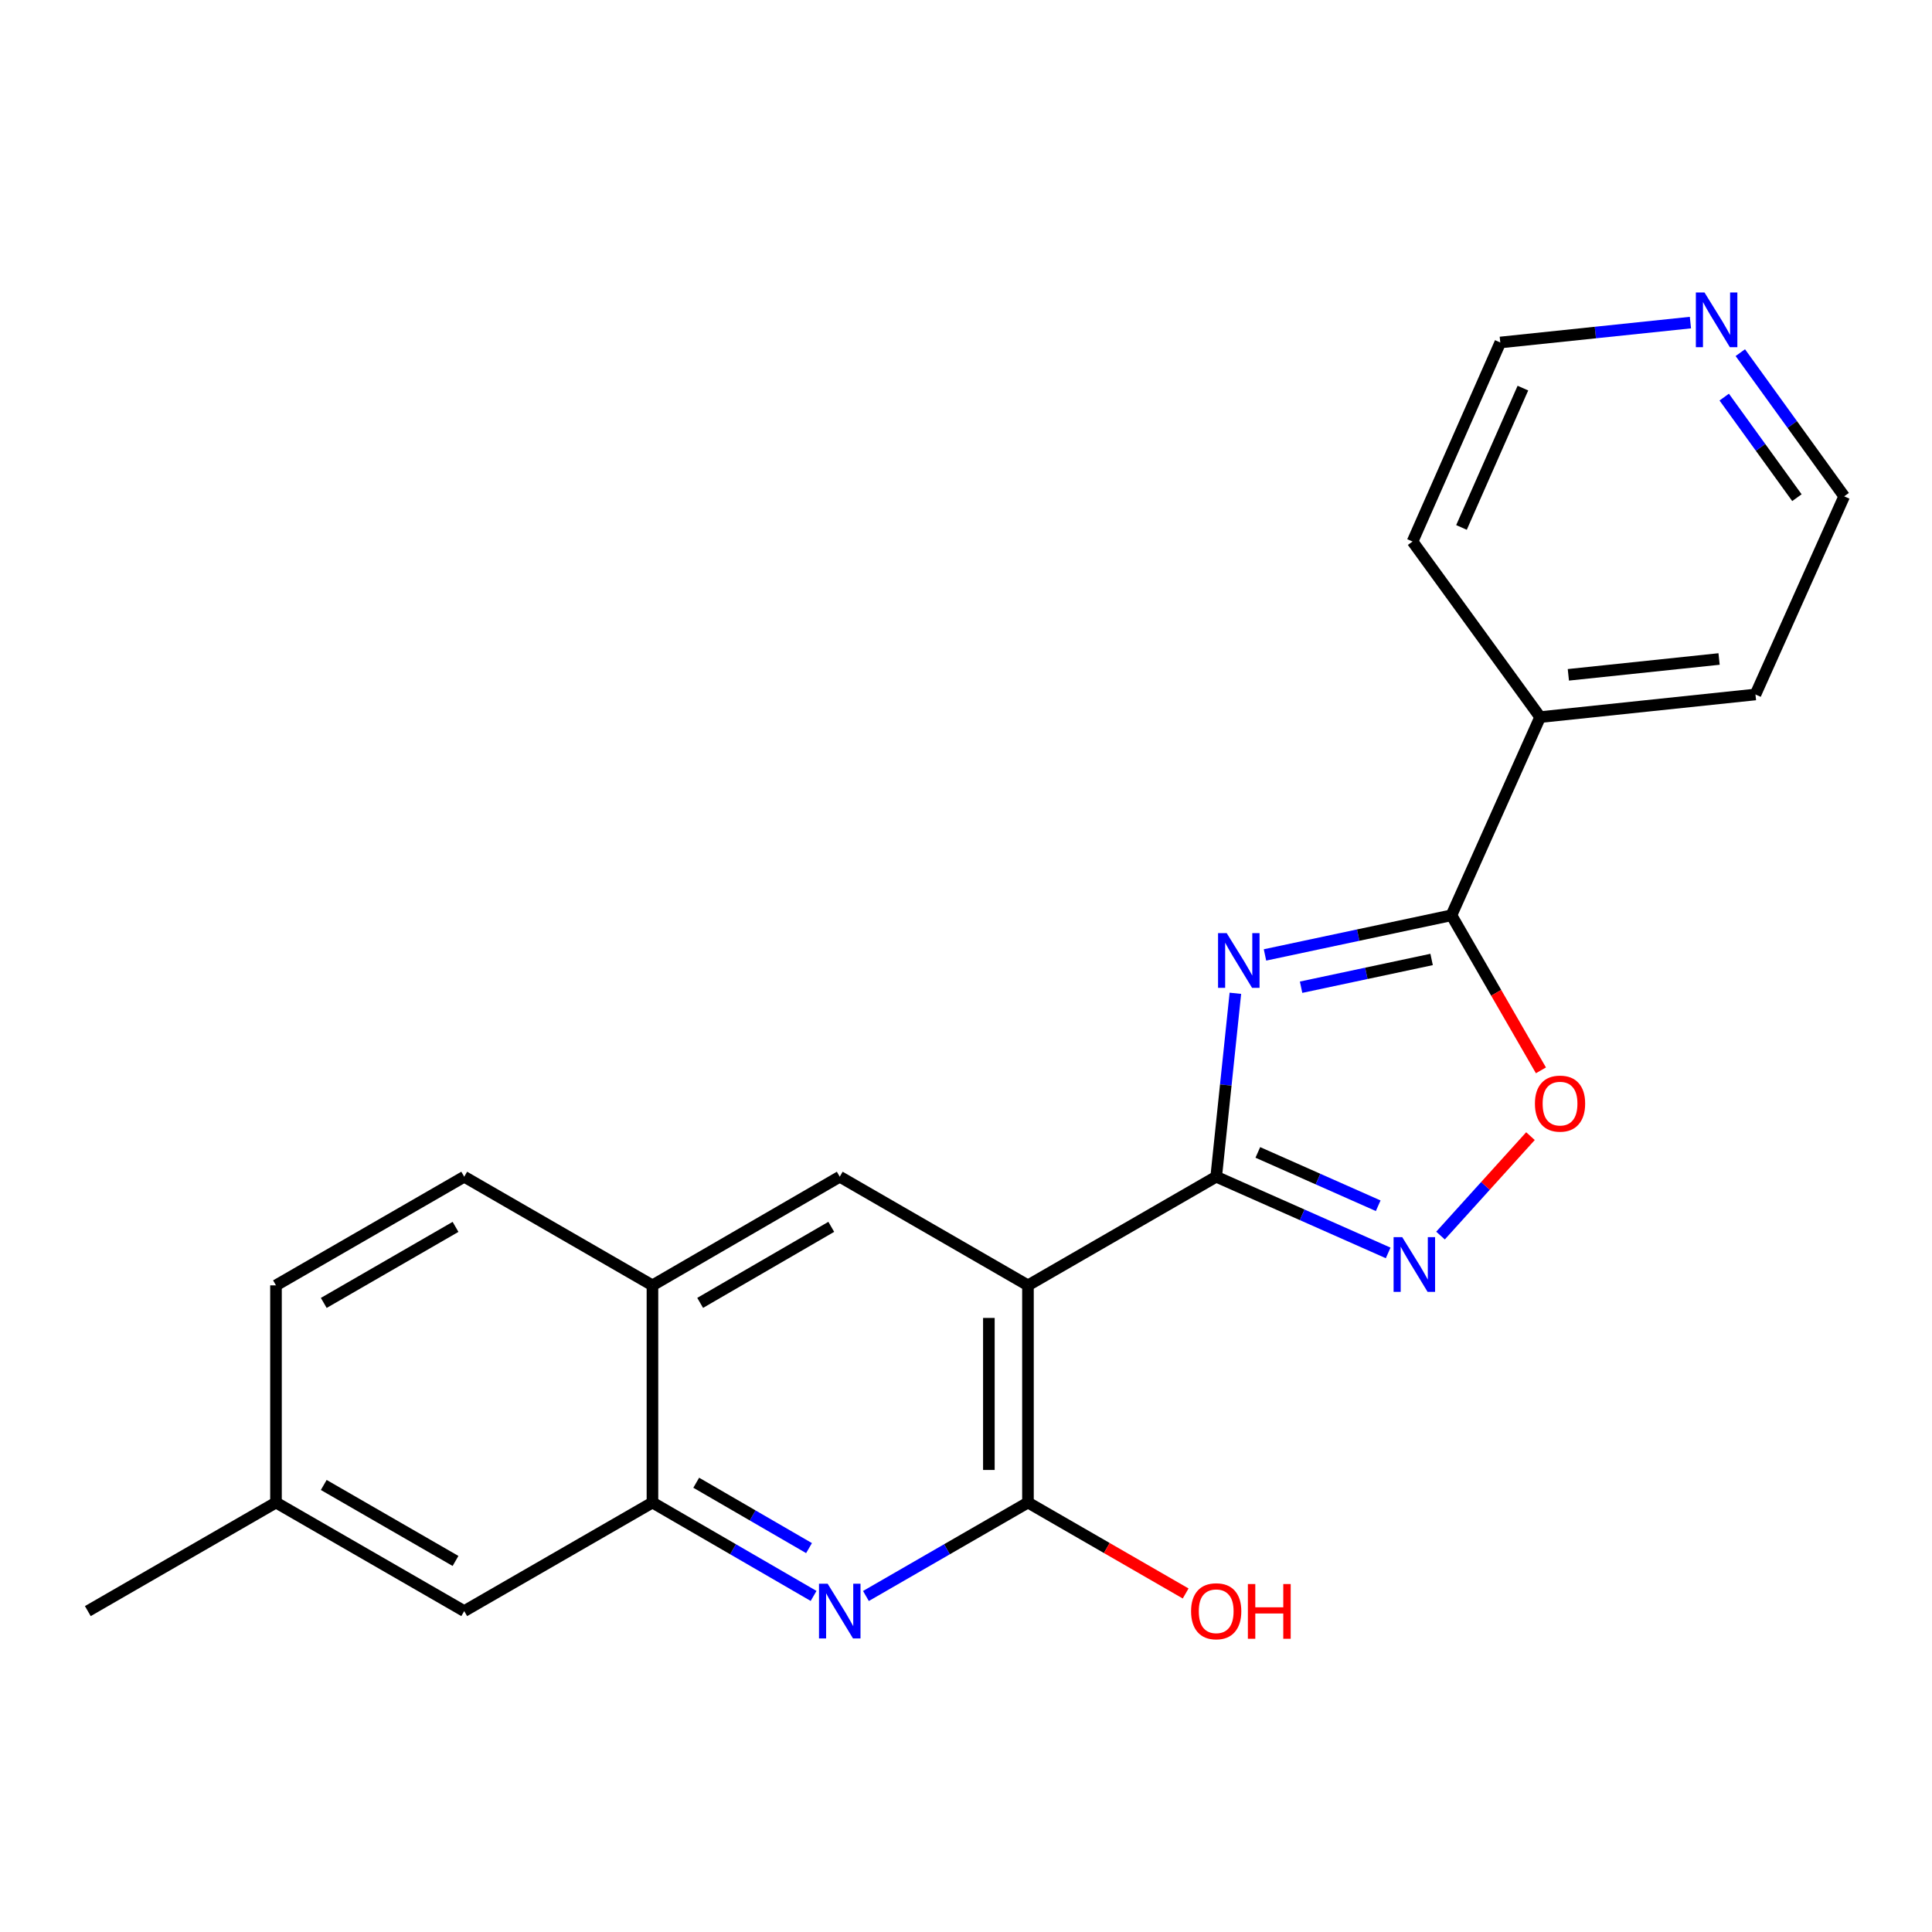 <?xml version='1.0' encoding='iso-8859-1'?>
<svg version='1.1' baseProfile='full'
              xmlns='http://www.w3.org/2000/svg'
                      xmlns:rdkit='http://www.rdkit.org/xml'
                      xmlns:xlink='http://www.w3.org/1999/xlink'
                  xml:space='preserve'
width='1000px' height='1000px' viewBox='0 0 1000 1000'>
<!-- END OF HEADER -->
<rect style='opacity:1.0;fill:#FFFFFF;stroke:none' width='1000' height='1000' x='0' y='0'> </rect>
<path class='bond-0' d='M 639.428,514.126 L 634.465,561.599' style='fill:none;fill-rule:evenodd;stroke:#0000FF;stroke-width:6px;stroke-linecap:butt;stroke-linejoin:miter;stroke-opacity:1' />
<path class='bond-0' d='M 634.465,561.599 L 629.501,609.072' style='fill:none;fill-rule:evenodd;stroke:#000000;stroke-width:6px;stroke-linecap:butt;stroke-linejoin:miter;stroke-opacity:1' />
<path class='bond-3' d='M 654.756,494.271 L 703.012,484.01' style='fill:none;fill-rule:evenodd;stroke:#0000FF;stroke-width:6px;stroke-linecap:butt;stroke-linejoin:miter;stroke-opacity:1' />
<path class='bond-3' d='M 703.012,484.01 L 751.267,473.748' style='fill:none;fill-rule:evenodd;stroke:#000000;stroke-width:6px;stroke-linecap:butt;stroke-linejoin:miter;stroke-opacity:1' />
<path class='bond-3' d='M 673.442,510.985 L 707.22,503.802' style='fill:none;fill-rule:evenodd;stroke:#0000FF;stroke-width:6px;stroke-linecap:butt;stroke-linejoin:miter;stroke-opacity:1' />
<path class='bond-3' d='M 707.22,503.802 L 740.999,496.619' style='fill:none;fill-rule:evenodd;stroke:#000000;stroke-width:6px;stroke-linecap:butt;stroke-linejoin:miter;stroke-opacity:1' />
<path class='bond-1' d='M 629.501,609.072 L 532.072,665.302' style='fill:none;fill-rule:evenodd;stroke:#000000;stroke-width:6px;stroke-linecap:butt;stroke-linejoin:miter;stroke-opacity:1' />
<path class='bond-2' d='M 629.501,609.072 L 674.006,628.791' style='fill:none;fill-rule:evenodd;stroke:#000000;stroke-width:6px;stroke-linecap:butt;stroke-linejoin:miter;stroke-opacity:1' />
<path class='bond-2' d='M 674.006,628.791 L 718.512,648.509' style='fill:none;fill-rule:evenodd;stroke:#0000FF;stroke-width:6px;stroke-linecap:butt;stroke-linejoin:miter;stroke-opacity:1' />
<path class='bond-2' d='M 651.049,596.488 L 682.203,610.291' style='fill:none;fill-rule:evenodd;stroke:#000000;stroke-width:6px;stroke-linecap:butt;stroke-linejoin:miter;stroke-opacity:1' />
<path class='bond-2' d='M 682.203,610.291 L 713.357,624.093' style='fill:none;fill-rule:evenodd;stroke:#0000FF;stroke-width:6px;stroke-linecap:butt;stroke-linejoin:miter;stroke-opacity:1' />
<path class='bond-4' d='M 532.072,665.302 L 532.072,777.716' style='fill:none;fill-rule:evenodd;stroke:#000000;stroke-width:6px;stroke-linecap:butt;stroke-linejoin:miter;stroke-opacity:1' />
<path class='bond-4' d='M 511.837,682.164 L 511.837,760.853' style='fill:none;fill-rule:evenodd;stroke:#000000;stroke-width:6px;stroke-linecap:butt;stroke-linejoin:miter;stroke-opacity:1' />
<path class='bond-7' d='M 532.072,665.302 L 434.654,609.072' style='fill:none;fill-rule:evenodd;stroke:#000000;stroke-width:6px;stroke-linecap:butt;stroke-linejoin:miter;stroke-opacity:1' />
<path class='bond-22' d='M 745.606,639.532 L 768.888,613.797' style='fill:none;fill-rule:evenodd;stroke:#0000FF;stroke-width:6px;stroke-linecap:butt;stroke-linejoin:miter;stroke-opacity:1' />
<path class='bond-22' d='M 768.888,613.797 L 792.169,588.062' style='fill:none;fill-rule:evenodd;stroke:#FF0000;stroke-width:6px;stroke-linecap:butt;stroke-linejoin:miter;stroke-opacity:1' />
<path class='bond-6' d='M 751.267,473.748 L 774.428,513.88' style='fill:none;fill-rule:evenodd;stroke:#000000;stroke-width:6px;stroke-linecap:butt;stroke-linejoin:miter;stroke-opacity:1' />
<path class='bond-6' d='M 774.428,513.88 L 797.588,554.013' style='fill:none;fill-rule:evenodd;stroke:#FF0000;stroke-width:6px;stroke-linecap:butt;stroke-linejoin:miter;stroke-opacity:1' />
<path class='bond-10' d='M 751.267,473.748 L 797.177,371.171' style='fill:none;fill-rule:evenodd;stroke:#000000;stroke-width:6px;stroke-linecap:butt;stroke-linejoin:miter;stroke-opacity:1' />
<path class='bond-5' d='M 532.072,777.716 L 490.138,801.9' style='fill:none;fill-rule:evenodd;stroke:#000000;stroke-width:6px;stroke-linecap:butt;stroke-linejoin:miter;stroke-opacity:1' />
<path class='bond-5' d='M 490.138,801.9 L 448.205,826.084' style='fill:none;fill-rule:evenodd;stroke:#0000FF;stroke-width:6px;stroke-linecap:butt;stroke-linejoin:miter;stroke-opacity:1' />
<path class='bond-14' d='M 532.072,777.716 L 572.88,801.249' style='fill:none;fill-rule:evenodd;stroke:#000000;stroke-width:6px;stroke-linecap:butt;stroke-linejoin:miter;stroke-opacity:1' />
<path class='bond-14' d='M 572.88,801.249 L 613.689,824.782' style='fill:none;fill-rule:evenodd;stroke:#FF0000;stroke-width:6px;stroke-linecap:butt;stroke-linejoin:miter;stroke-opacity:1' />
<path class='bond-24' d='M 421.113,826.052 L 379.41,801.884' style='fill:none;fill-rule:evenodd;stroke:#0000FF;stroke-width:6px;stroke-linecap:butt;stroke-linejoin:miter;stroke-opacity:1' />
<path class='bond-24' d='M 379.41,801.884 L 337.708,777.716' style='fill:none;fill-rule:evenodd;stroke:#000000;stroke-width:6px;stroke-linecap:butt;stroke-linejoin:miter;stroke-opacity:1' />
<path class='bond-24' d='M 418.748,801.295 L 389.556,784.377' style='fill:none;fill-rule:evenodd;stroke:#0000FF;stroke-width:6px;stroke-linecap:butt;stroke-linejoin:miter;stroke-opacity:1' />
<path class='bond-24' d='M 389.556,784.377 L 360.365,767.459' style='fill:none;fill-rule:evenodd;stroke:#000000;stroke-width:6px;stroke-linecap:butt;stroke-linejoin:miter;stroke-opacity:1' />
<path class='bond-9' d='M 434.654,609.072 L 337.708,665.302' style='fill:none;fill-rule:evenodd;stroke:#000000;stroke-width:6px;stroke-linecap:butt;stroke-linejoin:miter;stroke-opacity:1' />
<path class='bond-9' d='M 430.264,635.01 L 362.402,674.371' style='fill:none;fill-rule:evenodd;stroke:#000000;stroke-width:6px;stroke-linecap:butt;stroke-linejoin:miter;stroke-opacity:1' />
<path class='bond-8' d='M 337.708,777.716 L 337.708,665.302' style='fill:none;fill-rule:evenodd;stroke:#000000;stroke-width:6px;stroke-linecap:butt;stroke-linejoin:miter;stroke-opacity:1' />
<path class='bond-11' d='M 337.708,777.716 L 240.279,833.9' style='fill:none;fill-rule:evenodd;stroke:#000000;stroke-width:6px;stroke-linecap:butt;stroke-linejoin:miter;stroke-opacity:1' />
<path class='bond-13' d='M 337.708,665.302 L 240.279,609.072' style='fill:none;fill-rule:evenodd;stroke:#000000;stroke-width:6px;stroke-linecap:butt;stroke-linejoin:miter;stroke-opacity:1' />
<path class='bond-19' d='M 797.177,371.171 L 731.134,280.295' style='fill:none;fill-rule:evenodd;stroke:#000000;stroke-width:6px;stroke-linecap:butt;stroke-linejoin:miter;stroke-opacity:1' />
<path class='bond-20' d='M 797.177,371.171 L 908.624,359.457' style='fill:none;fill-rule:evenodd;stroke:#000000;stroke-width:6px;stroke-linecap:butt;stroke-linejoin:miter;stroke-opacity:1' />
<path class='bond-20' d='M 811.779,349.29 L 889.792,341.091' style='fill:none;fill-rule:evenodd;stroke:#000000;stroke-width:6px;stroke-linecap:butt;stroke-linejoin:miter;stroke-opacity:1' />
<path class='bond-25' d='M 240.279,833.9 L 142.85,777.716' style='fill:none;fill-rule:evenodd;stroke:#000000;stroke-width:6px;stroke-linecap:butt;stroke-linejoin:miter;stroke-opacity:1' />
<path class='bond-25' d='M 235.773,807.944 L 167.573,768.614' style='fill:none;fill-rule:evenodd;stroke:#000000;stroke-width:6px;stroke-linecap:butt;stroke-linejoin:miter;stroke-opacity:1' />
<path class='bond-12' d='M 900.786,182.532 L 927.666,219.717' style='fill:none;fill-rule:evenodd;stroke:#0000FF;stroke-width:6px;stroke-linecap:butt;stroke-linejoin:miter;stroke-opacity:1' />
<path class='bond-12' d='M 927.666,219.717 L 954.545,256.902' style='fill:none;fill-rule:evenodd;stroke:#000000;stroke-width:6px;stroke-linecap:butt;stroke-linejoin:miter;stroke-opacity:1' />
<path class='bond-12' d='M 892.451,205.542 L 911.267,231.571' style='fill:none;fill-rule:evenodd;stroke:#0000FF;stroke-width:6px;stroke-linecap:butt;stroke-linejoin:miter;stroke-opacity:1' />
<path class='bond-12' d='M 911.267,231.571 L 930.083,257.601' style='fill:none;fill-rule:evenodd;stroke:#000000;stroke-width:6px;stroke-linecap:butt;stroke-linejoin:miter;stroke-opacity:1' />
<path class='bond-23' d='M 874.959,166.973 L 825.754,172.12' style='fill:none;fill-rule:evenodd;stroke:#0000FF;stroke-width:6px;stroke-linecap:butt;stroke-linejoin:miter;stroke-opacity:1' />
<path class='bond-23' d='M 825.754,172.12 L 776.549,177.268' style='fill:none;fill-rule:evenodd;stroke:#000000;stroke-width:6px;stroke-linecap:butt;stroke-linejoin:miter;stroke-opacity:1' />
<path class='bond-16' d='M 240.279,609.072 L 142.85,665.302' style='fill:none;fill-rule:evenodd;stroke:#000000;stroke-width:6px;stroke-linecap:butt;stroke-linejoin:miter;stroke-opacity:1' />
<path class='bond-16' d='M 235.779,635.032 L 167.579,674.392' style='fill:none;fill-rule:evenodd;stroke:#000000;stroke-width:6px;stroke-linecap:butt;stroke-linejoin:miter;stroke-opacity:1' />
<path class='bond-15' d='M 142.85,777.716 L 142.85,665.302' style='fill:none;fill-rule:evenodd;stroke:#000000;stroke-width:6px;stroke-linecap:butt;stroke-linejoin:miter;stroke-opacity:1' />
<path class='bond-21' d='M 142.85,777.716 L 45.455,833.9' style='fill:none;fill-rule:evenodd;stroke:#000000;stroke-width:6px;stroke-linecap:butt;stroke-linejoin:miter;stroke-opacity:1' />
<path class='bond-17' d='M 776.549,177.268 L 731.134,280.295' style='fill:none;fill-rule:evenodd;stroke:#000000;stroke-width:6px;stroke-linecap:butt;stroke-linejoin:miter;stroke-opacity:1' />
<path class='bond-17' d='M 788.252,200.884 L 756.462,273.003' style='fill:none;fill-rule:evenodd;stroke:#000000;stroke-width:6px;stroke-linecap:butt;stroke-linejoin:miter;stroke-opacity:1' />
<path class='bond-18' d='M 954.545,256.902 L 908.624,359.457' style='fill:none;fill-rule:evenodd;stroke:#000000;stroke-width:6px;stroke-linecap:butt;stroke-linejoin:miter;stroke-opacity:1' />
<path  class='atom-0' d='M 634.943 482.993
L 644.223 497.993
Q 645.143 499.473, 646.623 502.153
Q 648.103 504.833, 648.183 504.993
L 648.183 482.993
L 651.943 482.993
L 651.943 511.313
L 648.063 511.313
L 638.103 494.913
Q 636.943 492.993, 635.703 490.793
Q 634.503 488.593, 634.143 487.913
L 634.143 511.313
L 630.463 511.313
L 630.463 482.993
L 634.943 482.993
' fill='#0000FF'/>
<path  class='atom-3' d='M 725.796 640.35
L 735.076 655.35
Q 735.996 656.83, 737.476 659.51
Q 738.956 662.19, 739.036 662.35
L 739.036 640.35
L 742.796 640.35
L 742.796 668.67
L 738.916 668.67
L 728.956 652.27
Q 727.796 650.35, 726.556 648.15
Q 725.356 645.95, 724.996 645.27
L 724.996 668.67
L 721.316 668.67
L 721.316 640.35
L 725.796 640.35
' fill='#0000FF'/>
<path  class='atom-6' d='M 428.394 819.74
L 437.674 834.74
Q 438.594 836.22, 440.074 838.9
Q 441.554 841.58, 441.634 841.74
L 441.634 819.74
L 445.394 819.74
L 445.394 848.06
L 441.514 848.06
L 431.554 831.66
Q 430.394 829.74, 429.154 827.54
Q 427.954 825.34, 427.594 824.66
L 427.594 848.06
L 423.914 848.06
L 423.914 819.74
L 428.394 819.74
' fill='#0000FF'/>
<path  class='atom-7' d='M 794.474 571.224
Q 794.474 564.424, 797.834 560.624
Q 801.194 556.824, 807.474 556.824
Q 813.754 556.824, 817.114 560.624
Q 820.474 564.424, 820.474 571.224
Q 820.474 578.104, 817.074 582.024
Q 813.674 585.904, 807.474 585.904
Q 801.234 585.904, 797.834 582.024
Q 794.474 578.144, 794.474 571.224
M 807.474 582.704
Q 811.794 582.704, 814.114 579.824
Q 816.474 576.904, 816.474 571.224
Q 816.474 565.664, 814.114 562.864
Q 811.794 560.024, 807.474 560.024
Q 803.154 560.024, 800.794 562.824
Q 798.474 565.624, 798.474 571.224
Q 798.474 576.944, 800.794 579.824
Q 803.154 582.704, 807.474 582.704
' fill='#FF0000'/>
<path  class='atom-13' d='M 882.254 151.395
L 891.534 166.395
Q 892.454 167.875, 893.934 170.555
Q 895.414 173.235, 895.494 173.395
L 895.494 151.395
L 899.254 151.395
L 899.254 179.715
L 895.374 179.715
L 885.414 163.315
Q 884.254 161.395, 883.014 159.195
Q 881.814 156.995, 881.454 156.315
L 881.454 179.715
L 877.774 179.715
L 877.774 151.395
L 882.254 151.395
' fill='#0000FF'/>
<path  class='atom-15' d='M 616.501 833.98
Q 616.501 827.18, 619.861 823.38
Q 623.221 819.58, 629.501 819.58
Q 635.781 819.58, 639.141 823.38
Q 642.501 827.18, 642.501 833.98
Q 642.501 840.86, 639.101 844.78
Q 635.701 848.66, 629.501 848.66
Q 623.261 848.66, 619.861 844.78
Q 616.501 840.9, 616.501 833.98
M 629.501 845.46
Q 633.821 845.46, 636.141 842.58
Q 638.501 839.66, 638.501 833.98
Q 638.501 828.42, 636.141 825.62
Q 633.821 822.78, 629.501 822.78
Q 625.181 822.78, 622.821 825.58
Q 620.501 828.38, 620.501 833.98
Q 620.501 839.7, 622.821 842.58
Q 625.181 845.46, 629.501 845.46
' fill='#FF0000'/>
<path  class='atom-15' d='M 645.901 819.9
L 649.741 819.9
L 649.741 831.94
L 664.221 831.94
L 664.221 819.9
L 668.061 819.9
L 668.061 848.22
L 664.221 848.22
L 664.221 835.14
L 649.741 835.14
L 649.741 848.22
L 645.901 848.22
L 645.901 819.9
' fill='#FF0000'/>
</svg>
